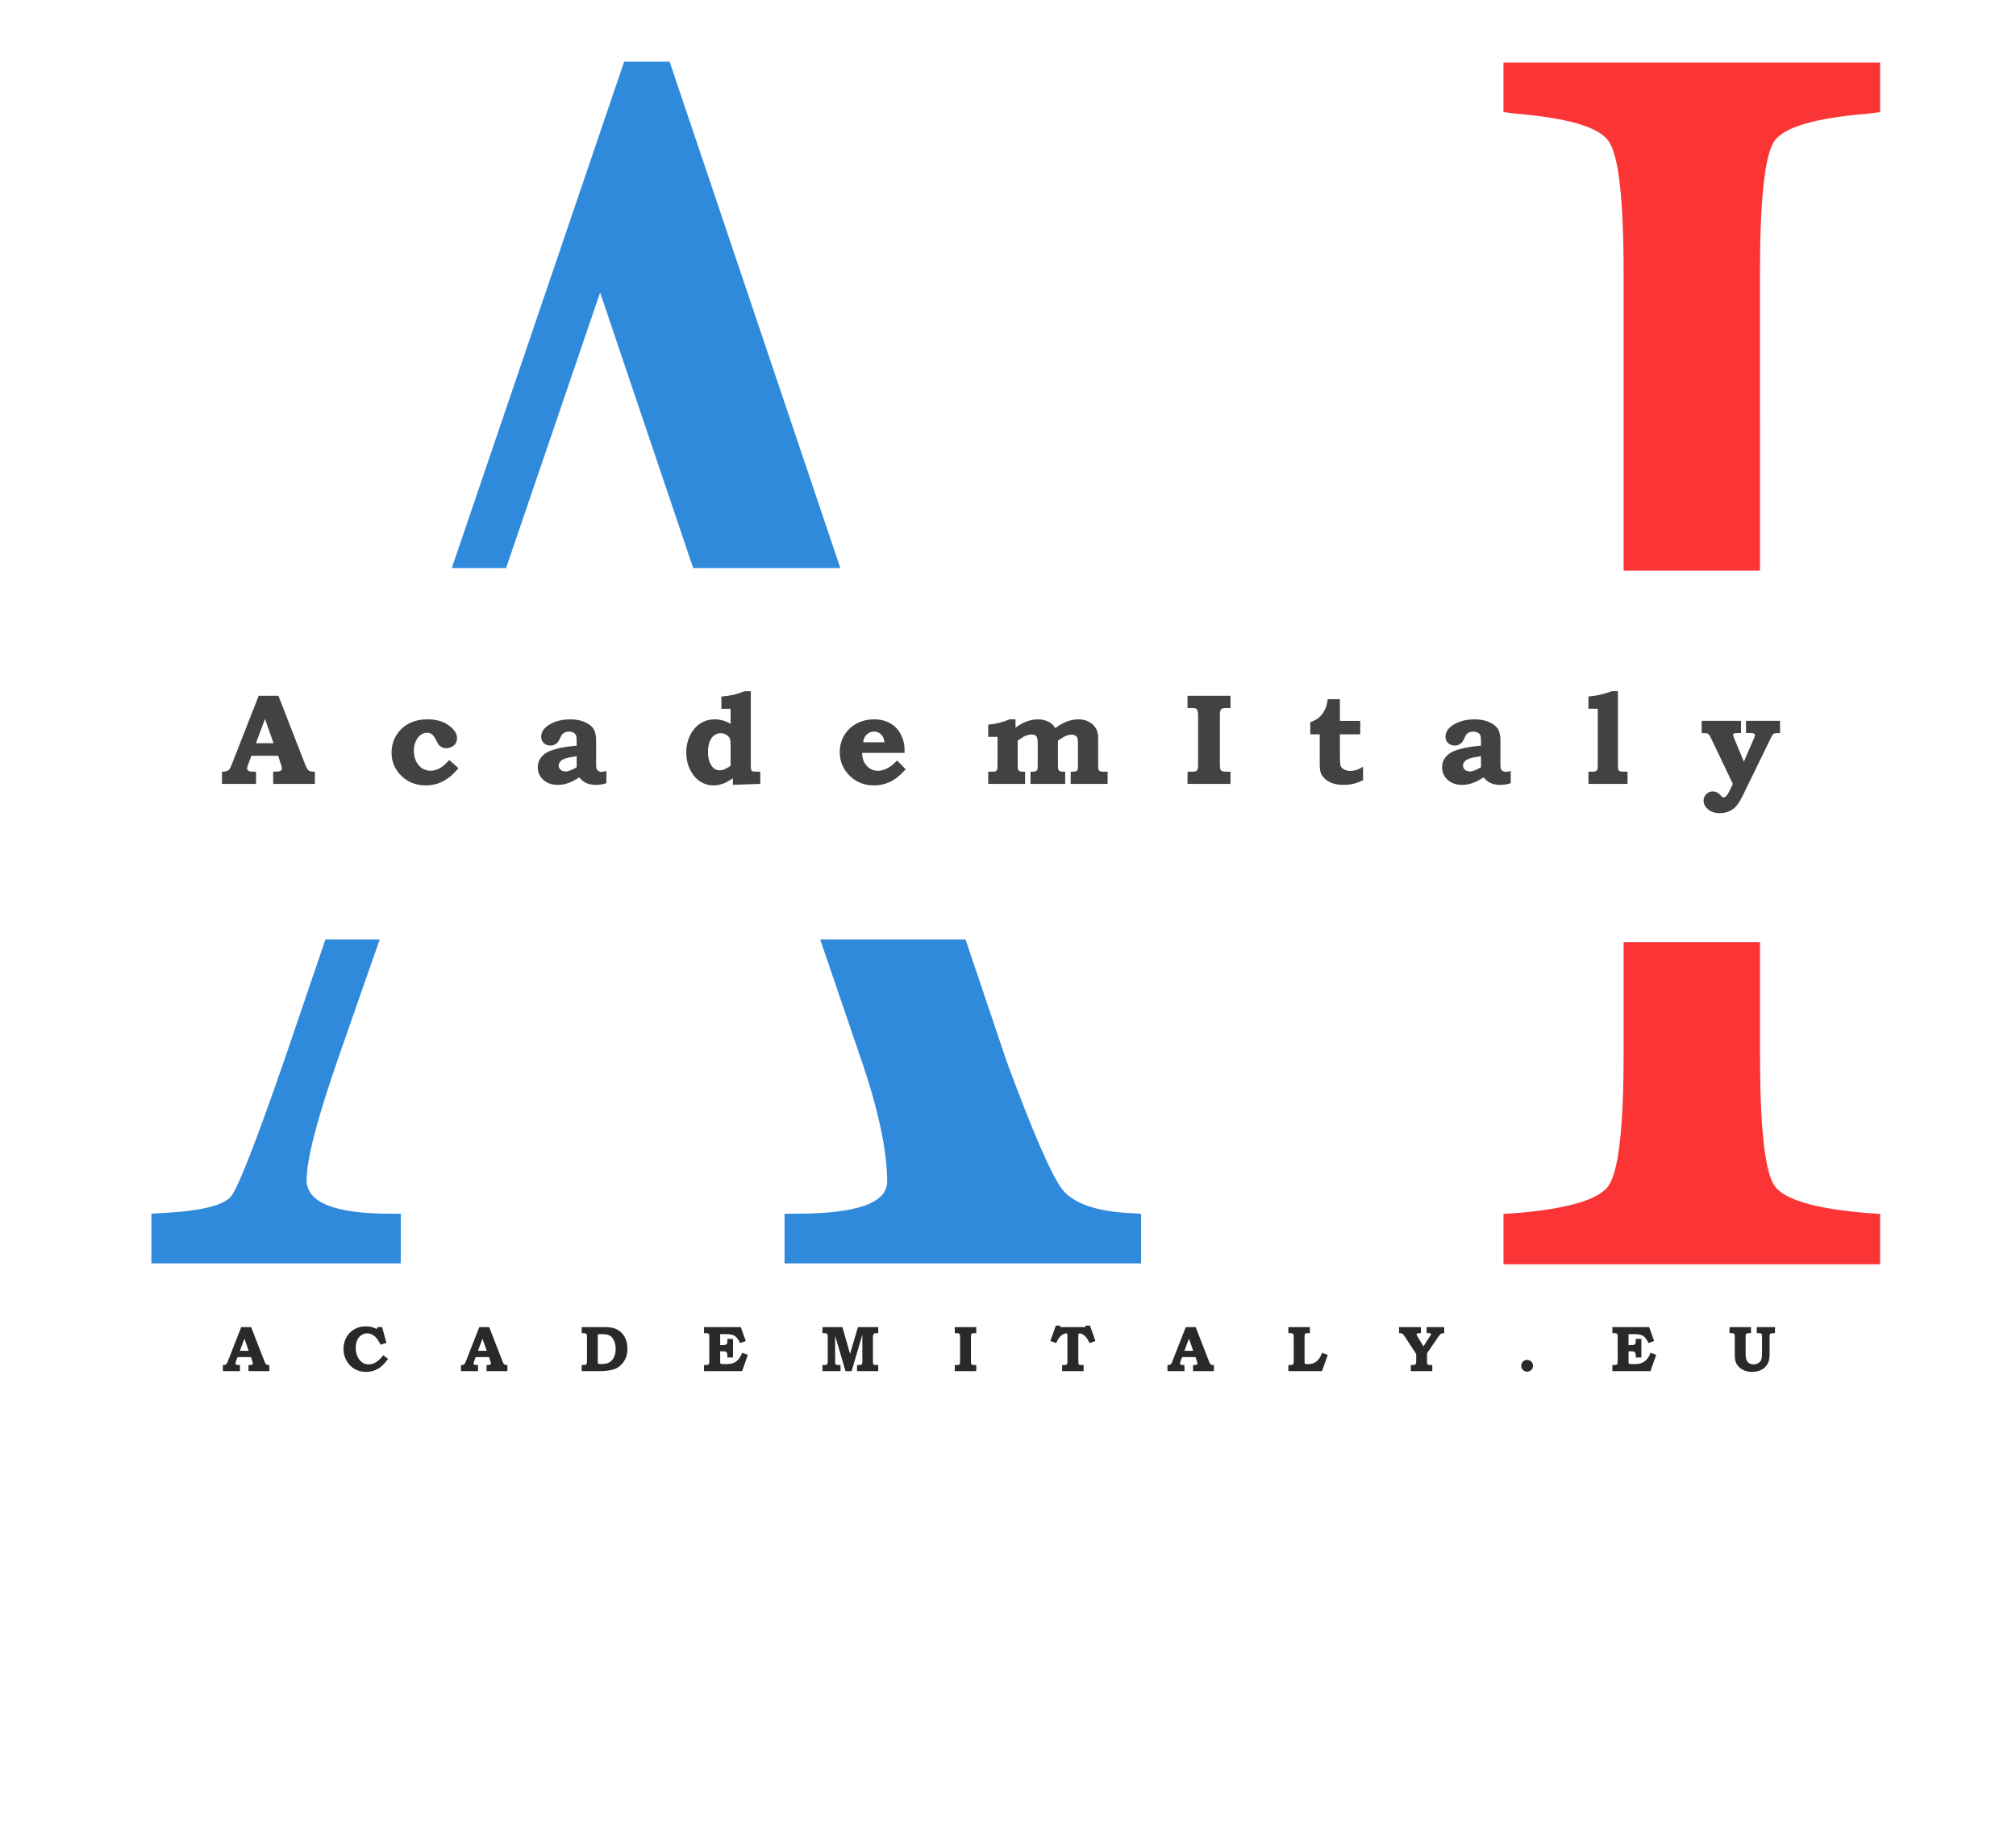 <?xml version="1.0" encoding="UTF-8" standalone="no"?>
<!-- Created with Inkscape (http://www.inkscape.org/) -->

<svg
   width="297mm"
   height="270mm"
   viewBox="0 0 297 270"
   version="1.1"
   id="svg1"
   inkscape:export-filename="bitmap.svg"
   inkscape:export-xdpi="96"
   inkscape:export-ydpi="96"
   sodipodi:docname="academitalysvglogomavi.svg"
   inkscape:version="1.4.2 (f4327f4, 2025-05-13)"
   xmlns:inkscape="http://www.inkscape.org/namespaces/inkscape"
   xmlns:sodipodi="http://sodipodi.sourceforge.net/DTD/sodipodi-0.dtd"
   xmlns="http://www.w3.org/2000/svg"
   xmlns:svg="http://www.w3.org/2000/svg">
  <sodipodi:namedview
     id="namedview1"
     pagecolor="#ffffff"
     bordercolor="#000000"
     borderopacity="0.25"
     inkscape:showpageshadow="2"
     inkscape:pageopacity="0.0"
     inkscape:pagecheckerboard="0"
     inkscape:deskcolor="#d1d1d1"
     inkscape:document-units="mm"
     showgrid="false"
     inkscape:zoom="0.56747336"
     inkscape:cx="562.14093"
     inkscape:cy="510.15611"
     inkscape:window-width="1920"
     inkscape:window-height="1046"
     inkscape:window-x="758"
     inkscape:window-y="1285"
     inkscape:window-maximized="1"
     inkscape:current-layer="layer1">
    <inkscape:page
       x="0"
       y="0"
       width="297"
       height="270"
       id="page2"
       margin="0"
       bleed="0" />
  </sodipodi:namedview>
  <defs
     id="defs1" />
  <g
     inkscape:label="Layer 1"
     inkscape:groupmode="layer"
     id="layer1">
    <path
       style="font-size:118.879px;line-height:0px;font-family:'Lucida Bright';-inkscape-font-specification:'Lucida Bright';letter-spacing:-4.144px;fill:#308adb;fill-rule:evenodd;stroke:#000000;stroke-width:0;stroke-linecap:round;stroke-linejoin:round;fill-opacity:1"
       d="m 120.831,138.4 5.847,17.132 c 2.679,7.716 4.018,13.897 4.018,18.543 0,3.149 -4.464,4.724 -13.393,4.724 h -1.722 v 7.322 h 52.521 v -7.322 l -2.2,-0.118 c -4.656,-0.315 -7.781,-1.457 -9.375,-3.425 -1.594,-2.047 -4.337,-8.346 -8.227,-18.897 l -6.054,-17.959 z"
       id="path15" />
    <path
       style="font-size:118.879px;line-height:0px;font-family:'Lucida Bright';-inkscape-font-specification:'Lucida Bright';letter-spacing:-4.144px;fill:#308adb;fill-rule:evenodd;stroke:#000000;stroke-width:0;stroke-linecap:round;stroke-linejoin:round;fill-opacity:1"
       d="m 47.939,138.4 -5.831,17.132 c -4.273,12.362 -6.951,19.251 -8.036,20.669 -1.02,1.339 -4.273,2.165 -9.758,2.48 l -2.009,0.118 v 7.323 h 36.736 v -7.323 h -1.531 c -8.227,0 -12.341,-1.653 -12.341,-4.96 0,-3.071 1.594,-9.173 4.783,-18.306 l 5.988,-17.132 z"
       id="path14" />
    <path
       style="font-size:118.879px;line-height:0px;font-family:'Lucida Bright';-inkscape-font-specification:'Lucida Bright';letter-spacing:-4.144px;fill:#308adb;fill-rule:evenodd;stroke:#000000;stroke-width:0;stroke-linecap:round;stroke-linejoin:round;fill-opacity:1"
       d="M 91.951,9.082 66.562,83.68 h 7.997 l 13.852,-40.584 13.706,40.584 h 21.68 L 98.648,9.082 Z"
       id="text4" />
    <path
       style="font-size:118.879px;line-height:0px;font-family:'Lucida Bright';-inkscape-font-specification:'Lucida Bright';letter-spacing:-4.144px;fill:#fb3435;fill-rule:evenodd;stroke:#000000;stroke-width:0;stroke-linecap:round;stroke-linejoin:round"
       d="m 239.194,138.786 v 16.481 c 0,10.766 -0.733,17.225 -2.2,19.378 -1.403,2.073 -5.963,3.429 -13.68,4.067 l -1.818,0.119 v 7.417 h 55.487 v -7.417 l -1.817,-0.119 c -7.781,-0.638 -12.373,-1.994 -13.776,-4.067 -1.403,-2.153 -2.104,-8.612 -2.104,-19.378 V 138.786 Z"
       id="path10" />
    <path
       style="font-size:118.879px;line-height:0px;font-family:'Lucida Bright';-inkscape-font-specification:'Lucida Bright';letter-spacing:-4.144px;fill:#fb3435;fill-rule:evenodd;stroke:#000000;stroke-width:0;stroke-linecap:round;stroke-linejoin:round"
       d="m 221.495,9.21 v 7.297 l 1.818,0.239 c 7.717,0.638 12.277,1.994 13.68,4.067 1.467,2.073 2.2,8.533 2.2,19.378 v 43.875 h 20.09 V 40.191 c 0,-10.846 0.701,-17.305 2.104,-19.378 1.403,-2.073 5.995,-3.429 13.776,-4.067 l 1.817,-0.239 V 9.21 Z"
       id="text5" />
    <path
       d="m 38.108,102.503 h 2.911 l 3.897,10.018 q 0.316,0.8 0.558,0.986 0.251,0.186 0.912,0.177 v 1.795 h -6.139 v -1.795 l 0.372,-0.009 q 0.512,0 0.716,-0.13 0.205,-0.14 0.205,-0.335 0,-0.167 -0.177,-0.688 l -0.381,-1.181 h -3.953 l -0.484,1.312 q -0.149,0.419 -0.149,0.549 0,0.149 0.102,0.27 0.112,0.121 0.353,0.177 0.158,0.037 0.874,0.037 v 1.795 h -5.023 v -1.795 q 0.484,0 0.707,-0.084 0.223,-0.084 0.363,-0.251 0.149,-0.167 0.326,-0.623 z m -0.4,6.986 h 2.595 l -1.265,-3.572 z m 28.471,2.474 1.367,1.2 q -1.098,1.33 -2.279,1.935 -1.181,0.605 -2.53,0.605 -2.158,0 -3.609,-1.405 -1.442,-1.405 -1.442,-3.423 0,-1.367 0.67,-2.502 0.679,-1.135 1.851,-1.767 1.181,-0.633 2.781,-0.633 1.916,0 3.125,0.893 1.219,0.884 1.219,1.87 0,0.419 -0.195,0.753 -0.186,0.326 -0.577,0.53 -0.391,0.205 -0.828,0.205 -0.353,0 -0.633,-0.14 -0.279,-0.14 -0.465,-0.353 -0.084,-0.093 -0.326,-0.577 -0.307,-0.605 -0.474,-0.8 -0.167,-0.195 -0.4,-0.298 -0.233,-0.112 -0.53,-0.112 -0.484,0 -0.93,0.316 -0.437,0.307 -0.726,0.939 -0.279,0.633 -0.279,1.414 0,0.856 0.335,1.544 0.335,0.679 0.893,1.032 0.567,0.353 1.246,0.353 0.651,0 1.312,-0.353 0.66,-0.353 1.423,-1.228 z m 18.778,-2.111 v -0.688 q 0,-0.614 -0.102,-0.846 -0.102,-0.233 -0.372,-0.381 -0.27,-0.158 -0.67,-0.158 -0.307,0 -0.558,0.102 -0.251,0.102 -0.4,0.26 -0.149,0.158 -0.344,0.614 -0.251,0.577 -0.605,0.828 -0.344,0.251 -0.819,0.251 -0.595,0 -0.977,-0.372 -0.381,-0.372 -0.381,-0.921 0,-0.623 0.391,-1.107 0.521,-0.642 1.553,-1.051 1.032,-0.409 2.325,-0.409 1.293,0 2.195,0.419 0.912,0.419 1.265,1.005 0.363,0.577 0.363,1.767 v 3.33 q 0,0.614 0.065,0.791 0.065,0.167 0.279,0.298 0.214,0.13 0.474,0.13 0.26,0 0.698,-0.149 v 1.814 q -0.791,0.251 -1.516,0.251 -0.856,0 -1.46,-0.279 -0.605,-0.279 -1.014,-0.837 -0.93,0.605 -1.693,0.865 -0.753,0.251 -1.46,0.251 -1.33,0 -2.149,-0.744 -0.819,-0.753 -0.819,-1.851 0,-0.623 0.279,-1.144 0.288,-0.521 0.846,-0.912 0.567,-0.391 1.739,-0.688 1.181,-0.307 2.865,-0.437 z m 0,1.544 q -1.219,0.177 -1.721,0.363 -0.502,0.177 -0.716,0.456 -0.214,0.27 -0.214,0.558 0,0.372 0.279,0.623 0.279,0.251 0.753,0.251 0.307,0 0.707,-0.158 0.409,-0.158 0.912,-0.465 z m 25.652,-9.572 v 10.818 q 0,0.642 0.056,0.781 0.056,0.13 0.186,0.195 0.14,0.065 0.716,0.065 h 0.437 v 1.795 l -4.037,0.14 v -0.958 q -0.874,0.586 -1.535,0.819 -0.66,0.223 -1.321,0.223 -1.07,0 -1.972,-0.577 -0.893,-0.586 -1.47,-1.73 -0.567,-1.144 -0.567,-2.539 0,-1.414 0.577,-2.558 0.586,-1.153 1.516,-1.739 0.939,-0.586 2.093,-0.586 0.595,0 1.135,0.149 0.549,0.14 1.209,0.502 v -2.205 h -1.358 v -1.805 q 1.153,-0.112 1.87,-0.279 0.726,-0.177 1.563,-0.512 z m -2.977,10.995 v -3.116 q 0,-0.586 -0.084,-0.828 -0.112,-0.344 -0.512,-0.605 -0.391,-0.26 -0.874,-0.26 -0.502,0 -0.93,0.307 -0.428,0.298 -0.679,0.921 -0.251,0.623 -0.251,1.553 0,1.293 0.567,2.074 0.437,0.614 1.163,0.614 0.316,0 0.605,-0.102 0.288,-0.112 0.995,-0.558 z m 24.527,-0.781 1.274,1.284 q -1.098,1.256 -2.242,1.823 -1.135,0.558 -2.456,0.558 -2.121,0 -3.572,-1.432 -1.451,-1.442 -1.451,-3.479 0,-1.339 0.651,-2.446 0.651,-1.116 1.805,-1.739 1.153,-0.633 2.614,-0.633 0.93,0 1.693,0.27 0.763,0.27 1.33,0.772 0.577,0.502 0.921,1.219 0.353,0.707 0.484,1.47 0.056,0.381 0.056,1.209 h -6.26 q 0.019,1.181 0.688,1.916 0.679,0.726 1.656,0.726 0.623,0 1.358,-0.372 0.735,-0.381 1.451,-1.144 z m -1.86,-2.688 q -0.065,-0.558 -0.27,-0.874 -0.195,-0.326 -0.539,-0.512 -0.335,-0.195 -0.707,-0.195 -0.391,0 -0.753,0.195 -0.363,0.195 -0.586,0.53 -0.214,0.335 -0.279,0.856 z m 19.308,-3.377 v 1.237 q 0.809,-0.623 1.646,-0.93 0.837,-0.307 1.702,-0.307 0.549,0 1.051,0.167 0.512,0.158 0.846,0.419 0.344,0.26 0.623,0.707 0.902,-0.688 1.73,-0.986 0.828,-0.307 1.684,-0.307 0.744,0 1.349,0.27 0.605,0.27 0.977,0.735 0.381,0.456 0.493,0.995 0.074,0.335 0.074,0.977 v 3.851 q 0,0.474 0.065,0.614 0.074,0.14 0.242,0.214 0.121,0.056 0.679,0.056 h 0.409 v 1.795 h -5.442 v -1.795 q 0.605,0 0.763,-0.056 0.158,-0.065 0.233,-0.195 0.074,-0.14 0.074,-0.595 v -3.377 q 0,-0.586 -0.084,-0.772 -0.074,-0.195 -0.307,-0.326 -0.223,-0.14 -0.539,-0.14 -0.363,0 -0.781,0.167 -0.419,0.158 -1.237,0.707 v 3.637 q 0,0.539 0.074,0.679 0.074,0.14 0.26,0.214 0.112,0.046 0.735,0.056 v 1.795 h -5.107 v -1.795 q 0.633,-0.009 0.772,-0.065 0.14,-0.056 0.214,-0.205 0.074,-0.149 0.074,-0.679 v -3.191 q 0,-0.735 -0.13,-0.977 -0.205,-0.363 -0.726,-0.363 -0.26,0 -0.549,0.065 -0.288,0.065 -0.567,0.205 -0.149,0.074 -0.763,0.484 l -0.214,0.14 v 3.637 q 0,0.521 0.056,0.651 0.056,0.13 0.214,0.214 0.167,0.084 0.567,0.084 h 0.251 v 1.795 h -5.432 v -1.795 h 0.363 q 0.577,0 0.716,-0.056 0.149,-0.065 0.223,-0.214 0.074,-0.158 0.074,-0.679 v -4.186 h -1.377 v -1.795 q 1.702,-0.158 3.144,-0.781 z m 25.345,-3.47 h 6.325 v 1.795 h -0.577 q -0.502,0 -0.67,0.093 -0.158,0.084 -0.242,0.279 -0.074,0.186 -0.074,0.726 v 7.181 q 0,0.586 0.065,0.753 0.065,0.167 0.223,0.242 0.195,0.112 0.586,0.112 h 0.688 v 1.795 h -6.325 v -1.795 h 0.512 q 0.549,0 0.716,-0.074 0.167,-0.084 0.242,-0.251 0.084,-0.177 0.084,-0.688 v -7.209 q 0,-0.605 -0.084,-0.791 -0.074,-0.195 -0.26,-0.298 -0.13,-0.074 -0.633,-0.074 h -0.577 z m 22.443,0.502 v 3.191 h 2.995 v 1.981 h -2.995 v 3.237 q 0,1.098 0.112,1.414 0.121,0.307 0.437,0.493 0.419,0.251 0.958,0.251 0.958,0 1.907,-0.623 v 1.991 q -0.809,0.381 -1.47,0.539 -0.651,0.149 -1.414,0.149 -0.865,0 -1.535,-0.214 -0.66,-0.223 -1.135,-0.623 -0.465,-0.409 -0.651,-0.865 -0.177,-0.456 -0.177,-1.321 v -4.428 H 193.033 v -1.786 q 0.744,-0.242 1.274,-0.688 0.53,-0.456 0.846,-1.088 0.326,-0.633 0.446,-1.609 z m 20.787,6.846 v -0.688 q 0,-0.614 -0.102,-0.846 -0.102,-0.233 -0.372,-0.381 -0.27,-0.158 -0.67,-0.158 -0.307,0 -0.558,0.102 -0.251,0.102 -0.4,0.26 -0.149,0.158 -0.344,0.614 -0.251,0.577 -0.605,0.828 -0.344,0.251 -0.819,0.251 -0.595,0 -0.977,-0.372 -0.381,-0.372 -0.381,-0.921 0,-0.623 0.391,-1.107 0.521,-0.642 1.553,-1.051 1.032,-0.409 2.325,-0.409 1.293,0 2.195,0.419 0.912,0.419 1.265,1.005 0.363,0.577 0.363,1.767 v 3.33 q 0,0.614 0.065,0.791 0.065,0.167 0.279,0.298 0.214,0.13 0.474,0.13 0.26,0 0.698,-0.149 v 1.814 q -0.791,0.251 -1.516,0.251 -0.856,0 -1.46,-0.279 -0.605,-0.279 -1.014,-0.837 -0.93,0.605 -1.693,0.865 -0.753,0.251 -1.46,0.251 -1.33,0 -2.149,-0.744 -0.819,-0.753 -0.819,-1.851 0,-0.623 0.279,-1.144 0.288,-0.521 0.846,-0.912 0.567,-0.391 1.739,-0.688 1.181,-0.307 2.865,-0.437 z m 0,1.544 q -1.219,0.177 -1.721,0.363 -0.502,0.177 -0.716,0.456 -0.214,0.27 -0.214,0.558 0,0.372 0.279,0.623 0.279,0.251 0.753,0.251 0.307,0 0.707,-0.158 0.409,-0.158 0.912,-0.465 z m 20.173,-9.572 v 10.883 q 0,0.549 0.046,0.651 0.065,0.186 0.288,0.27 0.14,0.056 0.753,0.056 h 0.326 v 1.795 h -5.758 v -1.795 h 0.353 q 0.558,0 0.716,-0.065 0.158,-0.074 0.233,-0.223 0.074,-0.158 0.074,-0.688 v -8.297 h -1.377 v -1.805 q 1.665,-0.112 3.442,-0.781 z m 12.332,4.372 h 5.804 v 1.795 h -0.381 q -0.521,0 -0.66,0.074 -0.13,0.065 -0.13,0.195 0,0.112 0.195,0.586 l 1.395,3.358 1.46,-3.358 q 0.167,-0.381 0.167,-0.549 0,-0.149 -0.14,-0.223 -0.14,-0.084 -0.642,-0.084 h -0.53 v -1.795 h 5.014 v 1.795 q -0.66,0.009 -0.772,0.046 -0.158,0.037 -0.26,0.14 -0.102,0.102 -0.335,0.567 l -4.204,8.623 q -0.66,1.349 -1.442,1.888 -0.791,0.539 -1.879,0.539 -1.06,0 -1.721,-0.567 -0.651,-0.558 -0.651,-1.265 0,-0.558 0.391,-0.967 0.391,-0.4 0.939,-0.4 0.372,0 0.726,0.186 0.233,0.121 0.474,0.409 0.149,0.186 0.233,0.233 0.093,0.056 0.177,0.056 0.195,0 0.381,-0.186 0.279,-0.288 0.633,-1.051 l 0.353,-0.763 -3.163,-6.632 q -0.233,-0.502 -0.363,-0.633 -0.121,-0.13 -0.279,-0.177 -0.158,-0.046 -0.791,-0.046 z"
       id="text1"
       style="font-weight:600;font-size:19.05px;line-height:0px;font-family:'Bookman Old Style';-inkscape-font-specification:'Bookman Old Style Semi-Bold';letter-spacing:10.583px;opacity:0.923;fill:#333333;fill-rule:evenodd;stroke:#00005b;stroke-width:0;stroke-linecap:round;stroke-opacity:0.55;paint-order:markers fill stroke"
       aria-label="AcademItaly" />
    <path
       d="m 35.54,195.503 h 1.456 l 1.949,5.009 q 0.158,0.4 0.279,0.493 0.126,0.093 0.456,0.088 v 0.898 h -3.07 v -0.898 l 0.186,-0.005 q 0.256,0 0.358,-0.065 0.102,-0.07 0.102,-0.167 0,-0.084 -0.088,-0.344 l -0.191,-0.591 H 35 l -0.242,0.656 q -0.074,0.209 -0.074,0.274 0,0.074 0.051,0.135 0.056,0.06 0.177,0.088 0.079,0.019 0.437,0.019 v 0.898 h -2.511 v -0.898 q 0.242,0 0.353,-0.042 0.112,-0.042 0.181,-0.126 0.074,-0.084 0.163,-0.312 z m -0.2,3.493 h 1.298 l -0.633,-1.786 z m 20.294,-3.493 h 0.66 l 0.637,2.33 -0.865,0.251 q -0.433,-0.833 -0.814,-1.181 -0.53,-0.479 -1.149,-0.479 -0.451,0 -0.846,0.251 -0.391,0.251 -0.623,0.739 -0.228,0.488 -0.228,1.144 0,1 0.526,1.721 0.53,0.721 1.386,0.721 0.544,0 1.046,-0.312 0.628,-0.386 1.084,-1.037 l 0.721,0.535 q -0.702,0.958 -1.284,1.335 -0.898,0.581 -2,0.581 -0.916,0 -1.66,-0.437 -0.739,-0.442 -1.181,-1.232 -0.442,-0.791 -0.442,-1.725 0,-0.93 0.428,-1.693 0.433,-0.767 1.172,-1.195 0.744,-0.428 1.656,-0.428 0.926,0 1.623,0.391 z m 14.978,0 h 1.456 l 1.949,5.009 q 0.158,0.4 0.279,0.493 0.126,0.093 0.456,0.088 v 0.898 h -3.07 v -0.898 l 0.186,-0.005 q 0.256,0 0.358,-0.065 0.102,-0.07 0.102,-0.167 0,-0.084 -0.088,-0.344 l -0.191,-0.591 h -1.977 l -0.242,0.656 q -0.074,0.209 -0.074,0.274 0,0.074 0.051,0.135 0.056,0.06 0.177,0.088 0.079,0.019 0.437,0.019 v 0.898 H 67.91 v -0.898 q 0.242,0 0.353,-0.042 0.112,-0.042 0.181,-0.126 0.074,-0.084 0.163,-0.312 z m -0.2,3.493 h 1.298 l -0.633,-1.786 z m 15.285,-3.493 h 3.4 q 1.158,0 1.842,0.367 0.684,0.367 1.088,1.088 0.409,0.721 0.409,1.73 0,0.702 -0.209,1.256 -0.205,0.553 -0.614,1 -0.409,0.442 -0.879,0.665 -0.353,0.167 -1.005,0.274 -0.646,0.107 -1.037,0.107 h -2.995 v -0.898 h 0.223 q 0.284,0 0.372,-0.046 0.088,-0.046 0.144,-0.158 0.037,-0.088 0.037,-0.386 v -3.544 q 0,-0.298 -0.042,-0.381 -0.037,-0.088 -0.13,-0.13 -0.088,-0.046 -0.381,-0.046 h -0.223 z m 2.372,1.042 v 4.032 q 0,0.205 0.023,0.251 0.037,0.07 0.107,0.098 0.074,0.023 0.349,0.023 0.763,0 1.191,-0.233 0.433,-0.237 0.698,-0.753 0.265,-0.521 0.265,-1.237 0,-0.707 -0.251,-1.228 -0.246,-0.526 -0.614,-0.739 -0.367,-0.214 -1.051,-0.214 z m 15.648,-1.042 h 5.414 l 0.739,2.051 -0.842,0.302 q -0.214,-0.502 -0.502,-0.809 -0.284,-0.307 -0.633,-0.405 -0.344,-0.102 -0.805,-0.102 h -0.991 v 1.619 h 0.326 q 0.367,0 0.493,-0.051 0.13,-0.056 0.186,-0.167 0.056,-0.116 0.056,-0.456 v -0.246 h 0.828 v 2.744 h -0.828 v -0.279 q 0,-0.284 -0.07,-0.414 -0.065,-0.13 -0.181,-0.177 -0.116,-0.046 -0.516,-0.046 h -0.293 v 1.488 q 0,0.237 0.023,0.288 0.023,0.051 0.088,0.079 0.07,0.028 0.293,0.028 h 0.544 q 0.609,0 1.028,-0.172 0.419,-0.177 0.744,-0.563 0.33,-0.391 0.507,-0.926 l 0.851,0.293 -0.851,2.409 h -5.609 v -0.898 h 0.163 q 0.326,0 0.437,-0.046 0.112,-0.046 0.158,-0.163 0.023,-0.07 0.023,-0.395 V 196.954 q 0,-0.288 -0.042,-0.377 -0.037,-0.088 -0.121,-0.13 -0.084,-0.046 -0.33,-0.046 h -0.288 z m 17.453,0 h 2.935 l 1.126,3.949 1.167,-3.949 h 2.986 v 0.898 h -0.321 q -0.26,0 -0.363,0.112 -0.098,0.107 -0.098,0.409 v 3.683 q 0,0.242 0.028,0.302 0.042,0.093 0.116,0.13 0.102,0.056 0.27,0.056 h 0.367 v 0.898 h -3.121 v -0.898 h 0.242 q 0.265,0 0.358,-0.042 0.093,-0.042 0.135,-0.126 0.046,-0.088 0.046,-0.321 v -3.99 l -1.581,5.376 h -0.898 l -1.53,-5.204 v 3.944 q 0,0.135 0.046,0.209 0.051,0.074 0.14,0.116 0.093,0.037 0.293,0.037 h 0.312 v 0.898 h -2.656 v -0.898 h 0.26 q 0.246,0 0.335,-0.042 0.093,-0.046 0.135,-0.14 0.046,-0.098 0.046,-0.353 v -3.637 q 0,-0.251 -0.033,-0.326 -0.042,-0.102 -0.126,-0.149 -0.084,-0.046 -0.265,-0.046 h -0.353 z m 19.49,0 h 3.163 v 0.898 h -0.288 q -0.251,0 -0.335,0.046 -0.079,0.042 -0.121,0.14 -0.037,0.093 -0.037,0.363 v 3.59 q 0,0.293 0.033,0.377 0.033,0.084 0.112,0.121 0.098,0.056 0.293,0.056 h 0.344 v 0.898 h -3.163 v -0.898 h 0.256 q 0.274,0 0.358,-0.037 0.084,-0.042 0.121,-0.126 0.042,-0.088 0.042,-0.344 v -3.604 q 0,-0.302 -0.042,-0.395 -0.037,-0.098 -0.13,-0.149 -0.065,-0.037 -0.316,-0.037 h -0.288 z m 14.881,-0.219 h 0.614 l 0.065,0.219 h 3.66 l 0.079,-0.219 h 0.619 l 0.805,2.274 -0.865,0.302 q -0.288,-0.567 -0.414,-0.739 -0.246,-0.34 -0.567,-0.535 -0.242,-0.149 -0.479,-0.149 -0.112,0 -0.153,0.056 -0.042,0.051 -0.042,0.242 v 3.73 q 0,0.33 0.023,0.414 0.023,0.084 0.079,0.135 0.056,0.046 0.153,0.065 0.098,0.014 0.521,0.014 v 0.898 h -3.163 v -0.898 h 0.191 q 0.316,0 0.405,-0.037 0.088,-0.042 0.135,-0.14 0.046,-0.102 0.046,-0.419 v -3.814 q 0,-0.163 -0.037,-0.205 -0.037,-0.042 -0.158,-0.042 -0.242,0 -0.539,0.181 -0.298,0.181 -0.53,0.512 -0.093,0.13 -0.395,0.73 l -0.851,-0.302 z m 19.15,0.219 h 1.456 l 1.949,5.009 q 0.158,0.4 0.279,0.493 0.126,0.093 0.456,0.088 v 0.898 h -3.07 v -0.898 l 0.186,-0.005 q 0.256,0 0.358,-0.065 0.102,-0.07 0.102,-0.167 0,-0.084 -0.088,-0.344 l -0.191,-0.591 h -1.977 l -0.242,0.656 q -0.074,0.209 -0.074,0.274 0,0.074 0.051,0.135 0.056,0.06 0.177,0.088 0.079,0.019 0.437,0.019 v 0.898 h -2.511 v -0.898 q 0.242,0 0.353,-0.042 0.112,-0.042 0.181,-0.126 0.074,-0.084 0.163,-0.312 z m -0.2,3.493 h 1.298 l -0.633,-1.786 z m 15.313,-3.493 h 3.172 v 0.898 h -0.279 q -0.233,0 -0.293,0.023 -0.112,0.046 -0.163,0.144 -0.051,0.093 -0.051,0.302 v 3.707 q 0,0.223 0.019,0.274 0.023,0.051 0.088,0.084 0.065,0.028 0.251,0.028 0.623,0 1,-0.163 0.381,-0.163 0.684,-0.521 0.307,-0.363 0.526,-0.981 l 0.856,0.293 -0.856,2.4 h -4.953 v -0.898 h 0.312 q 0.191,0 0.288,-0.051 0.098,-0.051 0.14,-0.135 0.046,-0.088 0.046,-0.302 v -3.674 q 0,-0.233 -0.046,-0.335 -0.042,-0.102 -0.126,-0.149 -0.079,-0.046 -0.27,-0.046 h -0.344 z m 16.304,0 h 3.223 v 0.898 h -0.242 q -0.256,0 -0.321,0.042 -0.065,0.037 -0.065,0.126 0,0.121 0.149,0.363 l 0.851,1.409 0.949,-1.47 q 0.126,-0.191 0.14,-0.214 0.019,-0.051 0.019,-0.102 0,-0.079 -0.056,-0.116 -0.051,-0.037 -0.246,-0.037 h -0.33 v -0.898 h 2.586 v 0.898 q -0.34,0.005 -0.479,0.079 -0.135,0.074 -0.326,0.358 l -1.73,2.521 v 1.158 q 0,0.307 0.037,0.4 0.042,0.088 0.135,0.135 0.098,0.042 0.377,0.042 h 0.228 v 0.898 h -3.163 v -0.898 h 0.172 q 0.335,0 0.428,-0.042 0.093,-0.046 0.14,-0.149 0.051,-0.107 0.051,-0.423 v -1.014 l -1.725,-2.628 q -0.205,-0.307 -0.358,-0.386 -0.112,-0.051 -0.442,-0.051 z m 18.871,4.832 q 0.358,0 0.609,0.256 0.256,0.251 0.256,0.609 0,0.358 -0.256,0.614 -0.251,0.251 -0.609,0.251 -0.363,0 -0.619,-0.251 -0.251,-0.256 -0.251,-0.614 0,-0.358 0.251,-0.609 0.256,-0.256 0.619,-0.256 z m 12.56,-4.832 h 5.414 l 0.739,2.051 -0.842,0.302 q -0.214,-0.502 -0.502,-0.809 -0.284,-0.307 -0.633,-0.405 -0.344,-0.102 -0.805,-0.102 h -0.991 v 1.619 h 0.326 q 0.367,0 0.493,-0.051 0.13,-0.056 0.186,-0.167 0.056,-0.116 0.056,-0.456 v -0.246 h 0.828 v 2.744 h -0.828 v -0.279 q 0,-0.284 -0.07,-0.414 -0.065,-0.13 -0.181,-0.177 -0.116,-0.046 -0.516,-0.046 h -0.293 v 1.488 q 0,0.237 0.023,0.288 0.023,0.051 0.088,0.079 0.07,0.028 0.293,0.028 h 0.544 q 0.609,0 1.028,-0.172 0.419,-0.177 0.744,-0.563 0.33,-0.391 0.507,-0.926 l 0.851,0.293 -0.851,2.409 h -5.609 v -0.898 h 0.163 q 0.326,0 0.437,-0.046 0.112,-0.046 0.158,-0.163 0.023,-0.07 0.023,-0.395 V 196.954 q 0,-0.288 -0.042,-0.377 -0.037,-0.088 -0.121,-0.13 -0.084,-0.046 -0.33,-0.046 h -0.288 z m 17.253,0 h 3.167 v 0.898 h -0.312 q -0.214,0 -0.307,0.051 -0.088,0.051 -0.13,0.149 -0.042,0.093 -0.042,0.386 v 2.363 q 0,0.66 0.13,0.986 0.135,0.326 0.4,0.498 0.27,0.167 0.651,0.167 0.381,0 0.679,-0.186 0.298,-0.186 0.423,-0.47 0.13,-0.288 0.13,-0.949 v -2.604 q 0,-0.163 -0.042,-0.233 -0.056,-0.093 -0.149,-0.13 -0.065,-0.028 -0.33,-0.028 h -0.251 v -0.898 h 2.684 v 0.898 h -0.209 q -0.312,0 -0.386,0.037 -0.112,0.056 -0.163,0.163 -0.037,0.07 -0.037,0.386 v 2.558 q 0,0.707 -0.205,1.186 -0.284,0.651 -0.907,1.014 -0.619,0.358 -1.47,0.358 -0.6,0 -1.074,-0.181 -0.474,-0.186 -0.833,-0.526 -0.353,-0.344 -0.498,-0.726 -0.14,-0.381 -0.14,-1.126 v -2.507 q 0,-0.344 -0.037,-0.442 -0.037,-0.102 -0.121,-0.149 -0.084,-0.046 -0.326,-0.046 h -0.298 z"
       id="text2"
       style="font-weight:600;font-size:9.525px;line-height:0px;font-family:'Bookman Old Style';-inkscape-font-specification:'Bookman Old Style Semi-Bold';letter-spacing:10.583px;opacity:0.93;fill:#1a1a1a;fill-rule:evenodd;stroke:#00005b;stroke-width:0;stroke-linecap:round;stroke-opacity:0.549;paint-order:markers fill stroke"
       aria-label="ACADEMITALY.EU" />
  </g>
</svg>
